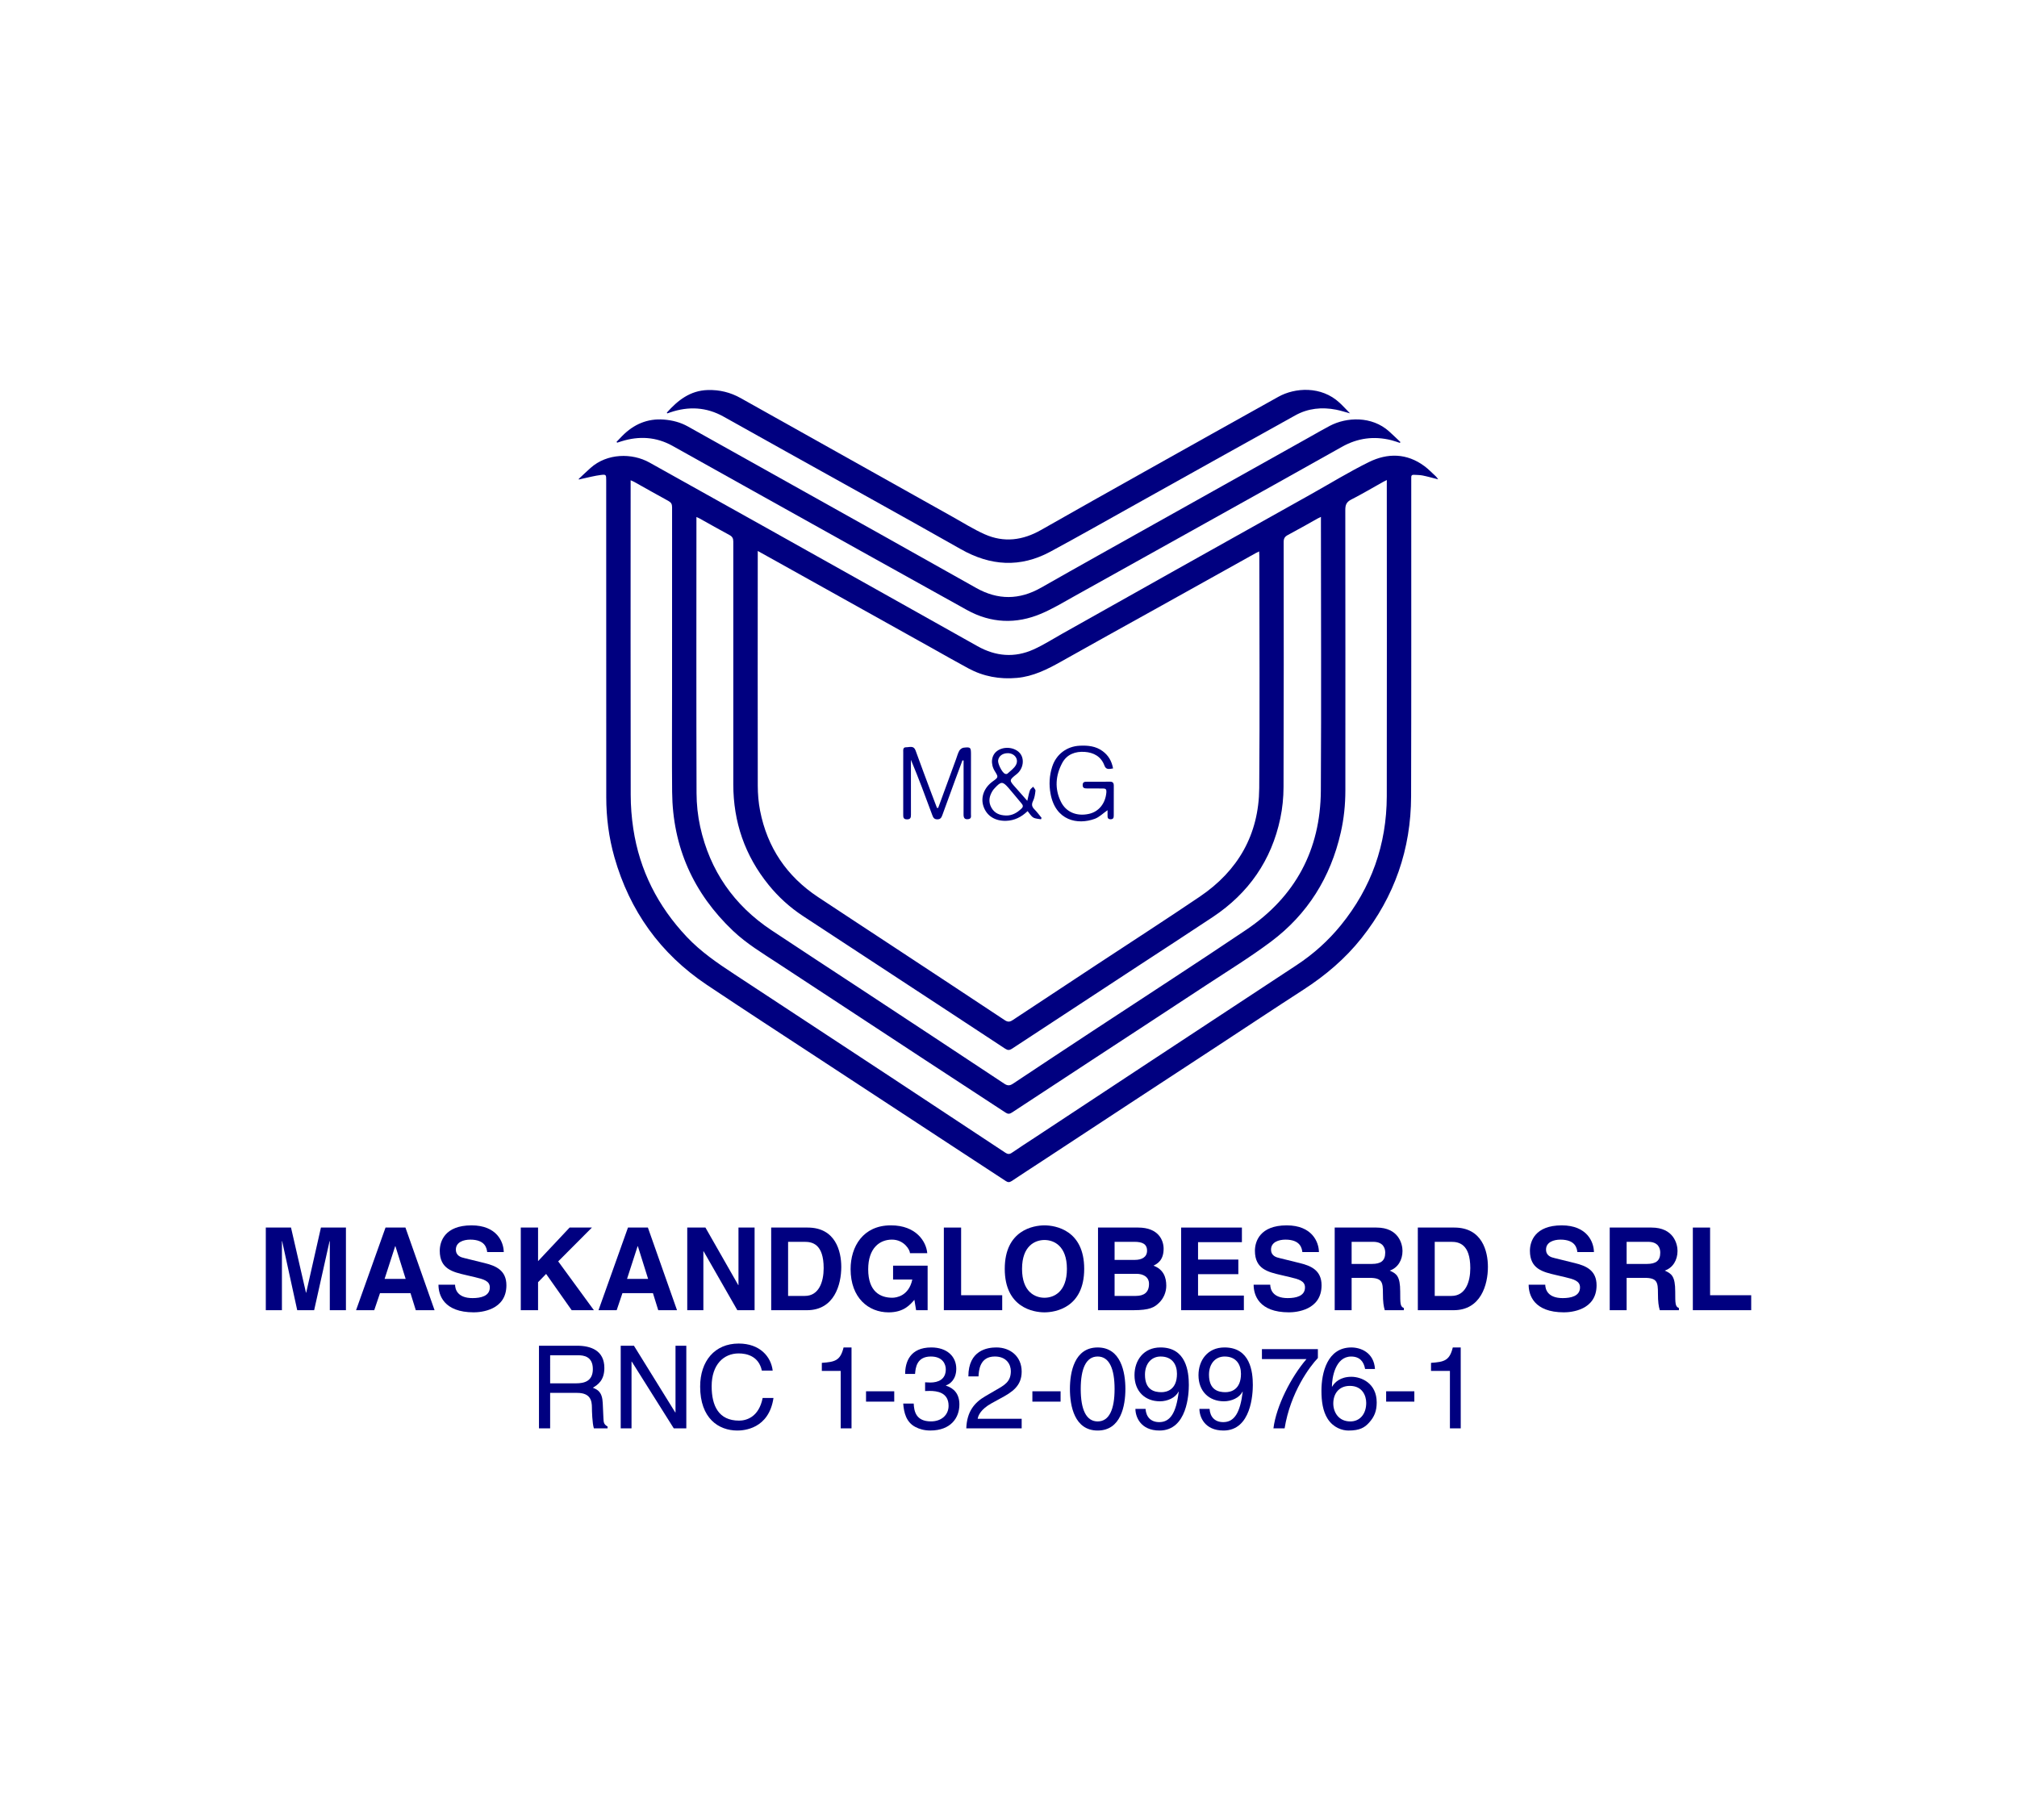<?xml version="1.0" encoding="utf-8"?>
<!-- Generator: Adobe Illustrator 16.0.0, SVG Export Plug-In . SVG Version: 6.00 Build 0)  -->
<!DOCTYPE svg PUBLIC "-//W3C//DTD SVG 1.1//EN" "http://www.w3.org/Graphics/SVG/1.1/DTD/svg11.dtd">
<svg version="1.1" id="Capa_1" xmlns="http://www.w3.org/2000/svg" xmlns:xlink="http://www.w3.org/1999/xlink" x="0px" y="0px"
	 width="219.744px" height="198.339px" viewBox="0 0 219.744 198.339" enable-background="new 0 0 219.744 198.339"
	 xml:space="preserve">
<g>
	<path fill="#000080" d="M143.912,56.317c-0.154,0.075-0.251,0.116-0.344,0.167c-1.087,0.605-2.165,1.226-3.264,1.808
		c-0.336,0.178-0.454,0.381-0.454,0.762c0.01,8.904,0.018,17.806-0.014,26.708c-0.003,1.137-0.118,2.294-0.353,3.406
		c-0.965,4.576-3.452,8.146-7.337,10.734c-2.712,1.804-5.443,3.573-8.167,5.356c-4.58,3-9.16,6-13.735,9.009
		c-0.266,0.173-0.464,0.173-0.727-0.002c-1.9-1.259-3.81-2.507-5.717-3.759c-5.444-3.569-10.892-7.139-16.335-10.713
		c-1.417-0.933-2.658-2.063-3.726-3.379c-2.588-3.192-3.846-6.857-3.85-10.955c-0.007-8.817-0.007-17.635,0-26.453
		c0-0.349-0.104-0.546-0.419-0.714c-1.098-0.585-2.176-1.204-3.263-1.808c-0.091-0.051-0.189-0.089-0.334-0.157
		c0,0.171,0,0.291,0,0.41c-0.002,9.89-0.02,19.781,0.012,29.673c0.004,1.221,0.134,2.467,0.396,3.659
		c1.059,4.794,3.672,8.556,7.759,11.278c3.167,2.106,6.356,4.183,9.534,6.274c5.285,3.481,10.571,6.959,15.849,10.459
		c0.357,0.234,0.6,0.217,0.938-0.009c2.924-1.946,5.857-3.879,8.789-5.812c5.54-3.648,11.115-7.247,16.617-10.953
		c5.355-3.606,8.094-8.717,8.133-15.168c0.058-9.792,0.011-19.586,0.009-29.378C143.912,56.633,143.912,56.504,143.912,56.317z
		 M151.088,52.302c-0.17,0.085-0.278,0.134-0.384,0.192c-1.16,0.648-2.305,1.33-3.487,1.931c-0.517,0.262-0.652,0.575-0.652,1.131
		c0.017,10.184,0.007,20.368,0.007,30.552c0,1.555-0.155,3.089-0.502,4.605c-1.109,4.873-3.605,8.891-7.603,11.885
		c-2.261,1.693-4.682,3.177-7.043,4.73c-3.974,2.618-7.957,5.217-11.936,7.824c-3.078,2.02-6.16,4.035-9.238,6.061
		c-0.246,0.162-0.432,0.185-0.69,0.015c-2.903-1.908-5.818-3.802-8.724-5.707c-5.365-3.519-10.727-7.043-16.088-10.563
		c-1.683-1.104-3.413-2.143-4.883-3.535c-4.334-4.114-6.583-9.151-6.639-15.133c-0.033-3.537-0.008-7.074-0.008-10.611
		c-0.001-6.805-0.005-13.611,0.003-20.417c0.001-0.339-0.106-0.521-0.402-0.682c-1.253-0.68-2.492-1.388-3.737-2.083
		c-0.102-0.057-0.211-0.095-0.377-0.169c0,0.243,0,0.422,0,0.602c-0.001,11.22-0.013,22.441,0.008,33.662
		c0.002,1.238,0.098,2.486,0.283,3.711c0.688,4.537,2.682,8.445,5.827,11.776c1.529,1.621,3.348,2.864,5.197,4.075
		c5.712,3.747,11.416,7.501,17.12,11.257c4.135,2.723,8.267,5.451,12.396,8.186c0.241,0.158,0.432,0.186,0.69,0.01
		c0.845-0.582,1.708-1.133,2.563-1.695c4.102-2.707,8.203-5.416,12.308-8.119c5.388-3.551,10.778-7.094,16.167-10.642
		c1.828-1.202,3.439-2.649,4.818-4.343c3.326-4.092,4.989-8.792,5.002-14.053c0.021-11.307,0.003-22.612,0.002-33.917
		C151.088,52.683,151.088,52.524,151.088,52.302z M82.554,60.03c0,0.253,0,0.396,0,0.538c-0.003,8.343-0.013,16.685,0.002,25.026
		c0.002,0.908,0.076,1.832,0.25,2.725c0.783,4.018,2.908,7.161,6.32,9.422c2.644,1.752,5.298,3.487,7.944,5.231
		c4.136,2.725,8.271,5.445,12.397,8.182c0.315,0.209,0.542,0.202,0.849-0.002c3.061-2.029,6.127-4.046,9.191-6.066
		c3.738-2.461,7.501-4.887,11.208-7.395c4.164-2.816,6.432-6.766,6.473-11.813c0.068-8.439,0.016-16.879,0.011-25.319
		c0-0.14-0.013-0.28-0.021-0.479c-0.164,0.081-0.271,0.127-0.373,0.185c-3.686,2.054-7.37,4.107-11.056,6.162
		c-3.376,1.881-6.763,3.746-10.129,5.645c-1.521,0.855-3.052,1.628-4.828,1.788c-1.875,0.169-3.647-0.149-5.303-1.044
		c-1.342-0.725-2.665-1.48-3.995-2.225c-5.591-3.117-11.182-6.236-16.771-9.355C84.032,60.851,83.342,60.468,82.554,60.03z
		 M63.058,52.172c0.428-0.398,0.849-0.804,1.285-1.192c1.799-1.606,4.514-1.642,6.411-0.586c8.735,4.862,17.454,9.758,26.176,14.644
		c3.191,1.787,6.38,3.58,9.57,5.369c1.979,1.111,4.035,1.289,6.108,0.35c1.074-0.484,2.078-1.127,3.11-1.707
		c4.103-2.303,8.204-4.613,12.31-6.916c4.945-2.772,9.896-5.54,14.842-8.31c2.085-1.168,4.126-2.425,6.268-3.479
		c2.04-1.004,4.13-0.978,6.046,0.441c0.447,0.332,0.838,0.742,1.251,1.122c0.082,0.076,0.142,0.178,0.251,0.321
		c-0.618-0.156-1.151-0.311-1.695-0.421c-0.307-0.062-0.629-0.052-0.943-0.075c-0.223-0.017-0.313,0.089-0.298,0.305
		c0.007,0.122,0,0.244,0,0.366c-0.002,11.451,0.014,22.903-0.016,34.354c-0.015,5.756-1.804,10.922-5.39,15.444
		c-1.781,2.25-3.938,4.077-6.345,5.633c-3.135,2.026-6.242,4.092-9.362,6.137c-3.202,2.1-6.407,4.195-9.608,6.295
		c-3.141,2.063-6.276,4.125-9.418,6.188c-1.132,0.742-2.271,1.475-3.396,2.228c-0.227,0.147-0.396,0.155-0.626,0.005
		c-1.883-1.241-3.775-2.471-5.662-3.706c-4.845-3.177-9.69-6.349-14.532-9.526c-4.14-2.718-8.294-5.41-12.406-8.164
		c-5.053-3.389-8.388-8.051-10.052-13.896c-0.605-2.132-0.888-4.317-0.888-6.537c0-11.513-0.003-23.024-0.006-34.537
		c0-0.6-0.007-0.645-0.601-0.569c-0.672,0.085-1.332,0.264-1.997,0.404c-0.13,0.027-0.258,0.061-0.387,0.091
		C63.058,52.22,63.058,52.196,63.058,52.172z"/>
	<path fill="#000080" d="M67.169,48.144c0.206-0.216,0.411-0.435,0.621-0.648c1.251-1.265,2.742-1.921,4.542-1.781
		c0.921,0.072,1.797,0.296,2.612,0.752c6.999,3.919,14.003,7.831,21.003,11.75c3.47,1.942,6.936,3.886,10.398,5.839
		c2.372,1.338,4.71,1.322,7.084-0.03c4.102-2.335,8.225-4.631,12.339-6.938c5.658-3.171,11.319-6.337,16.979-9.506
		c0.715-0.398,1.418-0.813,2.143-1.191c1.822-0.953,4.554-1.084,6.445,0.61c0.421,0.377,0.826,0.774,1.237,1.163
		c-0.021,0.03-0.042,0.059-0.063,0.089c-0.306-0.097-0.607-0.211-0.919-0.29c-1.895-0.475-3.682-0.242-5.396,0.724
		c-4.95,2.787-9.918,5.549-14.877,8.317c-4.717,2.632-9.433,5.267-14.153,7.89c-1.226,0.682-2.433,1.416-3.716,1.963
		c-2.741,1.167-5.487,1.053-8.104-0.396c-7.774-4.309-15.533-8.647-23.296-12.977c-2.928-1.632-5.852-3.274-8.78-4.905
		c-1.772-0.986-3.631-1.096-5.551-0.501c-0.16,0.049-0.318,0.103-0.477,0.155C67.218,48.203,67.192,48.172,67.169,48.144z"/>
	<path fill="#000080" d="M72.652,44.953c1.193-1.338,2.537-2.401,4.452-2.457c1.287-0.039,2.478,0.253,3.605,0.887
		c7.687,4.317,15.379,8.622,23.07,12.926c1.161,0.649,2.293,1.363,3.501,1.902c2.1,0.937,4.149,0.663,6.133-0.465
		c3.762-2.142,7.535-4.26,11.312-6.378c4.85-2.721,9.699-5.436,14.557-8.141c1.804-1.003,4.664-1.197,6.655,0.651
		c0.381,0.352,0.73,0.739,1.143,1.159c-0.551-0.147-1.028-0.306-1.521-0.402c-1.545-0.301-3.055-0.149-4.438,0.617
		c-5.802,3.214-11.586,6.458-17.381,9.688c-3.099,1.729-6.184,3.483-9.307,5.167c-3.282,1.768-6.516,1.563-9.75-0.27
		c-6.238-3.535-12.517-6.997-18.776-10.491c-2.363-1.319-4.725-2.643-7.089-3.96c-1.857-1.037-3.794-1.138-5.791-0.458
		c-0.11,0.038-0.222,0.076-0.334,0.114C72.681,45.012,72.667,44.982,72.652,44.953z"/>
	<path fill="#000080" d="M102.213,88.019c0.646-1.764,1.294-3.528,1.94-5.292c0.116-0.315,0.199-0.649,0.362-0.938
		c0.087-0.154,0.307-0.31,0.48-0.328c0.753-0.08,0.79-0.031,0.79,0.74c0.001,2.168,0.003,4.336-0.004,6.504
		c-0.001,0.217,0.082,0.491-0.281,0.543c-0.412,0.059-0.526-0.134-0.524-0.515c0.01-1.782,0.003-3.563,0.003-5.345
		c0-0.176,0-0.35,0-0.525c-0.041-0.006-0.082-0.013-0.123-0.02c-0.26,0.699-0.522,1.397-0.78,2.098
		c-0.47,1.277-0.94,2.553-1.398,3.834c-0.104,0.291-0.2,0.503-0.579,0.496c-0.359-0.008-0.442-0.229-0.539-0.486
		c-0.738-2-1.477-3.998-2.319-6c0,0.145,0,0.291,0,0.438c0,1.848-0.003,3.695,0.004,5.546c0.001,0.313-0.052,0.506-0.437,0.504
		c-0.413-0.003-0.405-0.259-0.405-0.539c0-1.815,0-3.63,0-5.446c0-0.436-0.007-0.873,0.002-1.311
		c0.004-0.239-0.065-0.566,0.318-0.561c0.366,0.006,0.819-0.219,1.024,0.348c0.547,1.517,1.114,3.025,1.678,4.537
		c0.216,0.578,0.438,1.152,0.657,1.728C102.125,88.024,102.168,88.022,102.213,88.019z"/>
	<path fill="#000080" d="M121.264,83.723c-0.434,0.071-0.764,0.166-0.941-0.313c-0.362-0.984-1.166-1.419-2.146-1.488
		c-1.019-0.071-1.942,0.262-2.445,1.194c-0.737,1.37-0.854,2.825-0.141,4.255c0.563,1.125,1.729,1.596,3.041,1.305
		c1.092-0.24,1.813-1.156,1.905-2.371c0.021-0.297-0.076-0.398-0.355-0.396c-0.589,0.004-1.177-0.003-1.765-0.006
		c-0.254,0-0.468-0.029-0.464-0.375c0.004-0.354,0.233-0.354,0.479-0.354c0.823-0.002,1.647,0.006,2.471-0.008
		c0.326-0.006,0.445,0.125,0.44,0.445c-0.009,1.075-0.005,2.15-0.003,3.227c0,0.242-0.032,0.426-0.351,0.424
		c-0.329-0.004-0.326-0.217-0.326-0.443c0-0.18,0-0.359,0-0.545c-0.488,0.338-0.894,0.752-1.384,0.936
		c-1.879,0.695-4.285,0.205-4.826-2.729c-0.185-0.991-0.131-1.973,0.178-2.938c0.428-1.351,1.583-2.229,2.996-2.295
		c0.893-0.043,1.748,0.037,2.497,0.588C120.746,82.294,121.112,82.903,121.264,83.723z"/>
	<path fill="#000080" d="M109.805,82.063c-0.579-0.003-0.998,0.309-1.065,0.795c-0.047,0.344,0.423,1.292,0.731,1.441
		c0.076,0.037,0.225,0.049,0.274,0.002c0.335-0.313,0.758-0.592,0.951-0.982C111.01,82.693,110.517,82.067,109.805,82.063z
		 M109.588,88.852c0.688,0.021,1.219-0.3,1.698-0.753c0.201-0.193,0.185-0.35,0.009-0.555c-0.479-0.558-0.931-1.142-1.417-1.693
		c-0.649-0.739-0.812-0.729-1.502,0.015c-0.079,0.085-0.16,0.173-0.224,0.272c-0.373,0.588-0.506,1.197-0.149,1.848
		C108.348,88.614,108.912,88.833,109.588,88.852z M111.919,87.253c0.111-0.467,0.171-0.821,0.291-1.154
		c0.054-0.148,0.228-0.256,0.348-0.381c0.088,0.146,0.265,0.303,0.251,0.438c-0.041,0.38-0.1,0.78-0.264,1.115
		c-0.191,0.39-0.121,0.64,0.163,0.923c0.277,0.28,0.512,0.605,0.765,0.912c-0.02,0.055-0.04,0.105-0.059,0.16
		c-0.285-0.059-0.607-0.051-0.843-0.193c-0.241-0.146-0.396-0.438-0.618-0.699c-0.675,0.653-1.438,1.033-2.354,1.059
		c-1.201,0.029-2.092-0.537-2.447-1.555c-0.343-0.986,0.042-2.045,0.993-2.734c0.642-0.463,0.642-0.463,0.231-1.13
		c-0.487-0.789-0.383-1.714,0.244-2.185c0.726-0.543,1.911-0.437,2.487,0.225c0.542,0.625,0.381,1.715-0.34,2.287
		c-0.846,0.672-0.843,0.67-0.104,1.49C111.055,86.261,111.433,86.702,111.919,87.253z"/>
	<polygon fill="#000080" points="37.688,142.751 35.931,142.751 35.931,135.227 35.905,135.227 34.226,142.751 32.381,142.751 
		30.738,135.227 30.714,135.227 30.714,142.751 28.958,142.751 28.958,133.748 31.704,133.748 33.336,140.845 33.359,140.845 
		34.965,133.748 37.688,133.748 	"/>
	<path fill="#000080" d="M41.901,139.339h2.294l-1.116-3.563h-0.025L41.901,139.339z M40.771,142.751h-1.98l3.211-9.004h2.169
		l3.173,9.004h-2.045l-0.577-1.856h-3.323L40.771,142.751z"/>
	<path fill="#000080" d="M49.577,139.98c0.012,0.5,0.263,1.453,1.905,1.453c0.892,0,1.881-0.213,1.881-1.166
		c0-0.702-0.676-0.891-1.63-1.116l-0.966-0.226c-1.454-0.338-2.857-0.666-2.857-2.646c0-1.004,0.537-2.771,3.46-2.771
		c2.759,0,3.5,1.806,3.512,2.908h-1.805c-0.052-0.401-0.201-1.354-1.846-1.354c-0.714,0-1.566,0.264-1.566,1.079
		c0,0.7,0.576,0.853,0.952,0.938l2.195,0.541c1.229,0.299,2.358,0.801,2.358,2.418c0,2.709-2.76,2.946-3.55,2.946
		c-3.286,0-3.851-1.894-3.851-3.008h1.807V139.98z"/>
	<polygon fill="#000080" points="58.619,142.751 56.737,142.751 56.737,133.748 58.619,133.748 58.619,137.408 62.056,133.748 
		64.488,133.748 60.814,137.433 64.702,142.751 62.281,142.751 59.497,138.8 58.619,139.703 	"/>
	<path fill="#000080" d="M68.314,139.339h2.294l-1.117-3.563h-0.024L68.314,139.339z M67.185,142.751h-1.98l3.211-9.004h2.169
		l3.173,9.004h-2.045l-0.577-1.856h-3.324L67.185,142.751z"/>
	<polygon fill="#000080" points="80.454,133.748 82.21,133.748 82.21,142.751 80.329,142.751 76.654,136.33 76.629,136.33 
		76.629,142.751 74.873,142.751 74.873,133.748 76.854,133.748 80.429,140.015 80.454,140.015 	"/>
	<path fill="#000080" d="M85.859,141.196h1.832c1.53,0,2.044-1.544,2.044-3.022c0-2.658-1.267-2.871-2.068-2.871H85.86
		L85.859,141.196L85.859,141.196z M84.017,133.748h3.975c3.035,0,3.662,2.582,3.662,4.287c0,1.932-0.765,4.717-3.736,4.717h-3.899
		L84.017,133.748L84.017,133.748z"/>
	<path fill="#000080" d="M97.298,137.897h3.763v4.854h-1.254l-0.188-1.129c-0.478,0.551-1.167,1.365-2.81,1.365
		c-2.169,0-4.139-1.555-4.139-4.713c0-2.447,1.354-4.766,4.376-4.766h0.025c2.76,0,3.851,1.793,3.95,3.033h-1.882
		c0-0.352-0.639-1.479-1.968-1.479c-1.342,0-2.584,0.928-2.584,3.234c0,2.459,1.343,3.098,2.622,3.098
		c0.414,0,1.793-0.163,2.183-1.98h-2.095L97.298,137.897L97.298,137.897z"/>
	<polygon fill="#000080" points="104.71,141.121 109.187,141.121 109.187,142.751 102.829,142.751 102.829,133.748 104.71,133.748 	
		"/>
	<path fill="#000080" d="M113.791,141.396c1.016,0,2.445-0.627,2.445-3.146c0-2.521-1.431-3.147-2.445-3.147
		s-2.444,0.627-2.444,3.147C111.347,140.769,112.776,141.396,113.791,141.396z M113.791,133.509c1.191,0,4.328,0.514,4.328,4.738
		c0,4.226-3.137,4.739-4.328,4.739s-4.327-0.514-4.327-4.739C109.464,134.023,112.599,133.509,113.791,133.509z"/>
	<path fill="#000080" d="M121.43,141.196h2.308c0.917,0,1.442-0.399,1.442-1.315c0-0.791-0.678-1.092-1.354-1.092h-2.396V141.196z
		 M121.43,137.271h2.207c0.741,0,1.33-0.29,1.33-1.004c0-0.739-0.527-0.965-1.381-0.965h-2.156V137.271z M119.624,133.748H124
		c2.208,0,2.772,1.379,2.772,2.307c0,1.293-0.728,1.656-1.104,1.844c1.104,0.413,1.393,1.292,1.393,2.184
		c0,0.715-0.301,1.392-0.777,1.854c-0.514,0.502-1.004,0.815-2.847,0.815h-3.813V133.748z"/>
	<polygon fill="#000080" points="135.301,135.339 130.522,135.339 130.522,137.234 134.912,137.234 134.912,138.826 
		130.522,138.826 130.522,141.158 135.514,141.158 135.514,142.751 128.679,142.751 128.679,133.748 135.301,133.748 	"/>
	<path fill="#000080" d="M138.387,139.98c0.013,0.5,0.264,1.453,1.906,1.453c0.891,0,1.881-0.213,1.881-1.166
		c0-0.702-0.677-0.891-1.63-1.116l-0.966-0.226c-1.455-0.338-2.859-0.666-2.859-2.646c0-1.004,0.538-2.771,3.462-2.771
		c2.758,0,3.498,1.806,3.511,2.908h-1.806c-0.051-0.401-0.201-1.354-1.845-1.354c-0.714,0-1.566,0.264-1.566,1.079
		c0,0.7,0.576,0.853,0.953,0.938l2.193,0.541c1.229,0.299,2.358,0.801,2.358,2.418c0,2.709-2.76,2.946-3.549,2.946
		c-3.287,0-3.852-1.894-3.852-3.008h1.808V139.98z"/>
	<path fill="#000080" d="M149.461,137.71c0.978,0,1.454-0.34,1.454-1.229c0-0.478-0.212-1.179-1.316-1.179h-2.345v2.408H149.461z
		 M145.41,133.748h4.553c2.396,0,2.834,1.768,2.834,2.545c0,0.99-0.502,1.844-1.394,2.146c0.739,0.325,1.143,0.603,1.143,2.282
		c0,1.316,0,1.643,0.4,1.793v0.238h-2.082c-0.125-0.428-0.2-0.891-0.2-1.818c0-1.229-0.075-1.706-1.468-1.706h-1.942v3.524h-1.844
		V133.748z"/>
	<path fill="#000080" d="M156.308,141.196h1.83c1.531,0,2.045-1.544,2.045-3.022c0-2.658-1.266-2.871-2.068-2.871h-1.807V141.196z
		 M154.466,133.748h3.976c3.034,0,3.66,2.582,3.66,4.287c0,1.932-0.764,4.717-3.736,4.717h-3.898L154.466,133.748L154.466,133.748z"
		/>
	<path fill="#000080" d="M168.348,139.98c0.013,0.5,0.263,1.453,1.905,1.453c0.892,0,1.883-0.213,1.883-1.166
		c0-0.702-0.678-0.891-1.631-1.116l-0.966-0.226c-1.455-0.338-2.86-0.666-2.86-2.646c0-1.004,0.54-2.771,3.463-2.771
		c2.758,0,3.499,1.806,3.511,2.908h-1.806c-0.05-0.401-0.2-1.354-1.844-1.354c-0.715,0-1.568,0.264-1.568,1.079
		c0,0.7,0.578,0.853,0.954,0.938l2.194,0.541c1.229,0.299,2.357,0.801,2.357,2.418c0,2.709-2.76,2.946-3.55,2.946
		c-3.286,0-3.85-1.894-3.85-3.008h1.807V139.98z"/>
	<path fill="#000080" d="M179.423,137.71c0.979,0,1.455-0.34,1.455-1.229c0-0.478-0.213-1.179-1.317-1.179h-2.346v2.408H179.423z
		 M175.373,133.748h4.552c2.396,0,2.835,1.768,2.835,2.545c0,0.99-0.502,1.844-1.394,2.146c0.74,0.325,1.143,0.603,1.143,2.282
		c0,1.316,0,1.643,0.401,1.793v0.238h-2.082c-0.128-0.428-0.201-0.891-0.201-1.818c0-1.229-0.075-1.706-1.467-1.706h-1.945v3.524
		h-1.842V133.748z"/>
	<polygon fill="#000080" points="186.308,141.121 190.786,141.121 190.786,142.751 184.428,142.751 184.428,133.748 
		186.308,133.748 	"/>
	<path fill="#000080" d="M59.936,150.72h2.822c0.89,0,1.83-0.225,1.83-1.555c0-1.392-1.017-1.504-1.617-1.504h-3.035V150.72z
		 M59.936,155.625h-1.217v-9.002h4.164c1.479,0,2.959,0.514,2.959,2.418c0,1.33-0.677,1.818-1.254,2.158
		c0.515,0.213,1.028,0.438,1.079,1.691l0.074,1.631c0.014,0.501,0.075,0.689,0.451,0.902v0.201H64.7
		c-0.176-0.552-0.213-1.92-0.213-2.256c0-0.74-0.149-1.607-1.604-1.607h-2.947V155.625z"/>
	<polygon fill="#000080" points="73.594,146.623 74.771,146.623 74.771,155.625 73.404,155.625 68.828,148.351 68.802,148.351 
		68.802,155.625 67.624,155.625 67.624,146.623 69.065,146.623 73.568,153.893 73.594,153.893 	"/>
	<path fill="#000080" d="M83,149.33c-0.339-1.58-1.656-1.869-2.521-1.869c-1.63,0-2.947,1.203-2.947,3.576
		c0,2.117,0.752,3.746,2.985,3.746c0.79,0,2.157-0.373,2.571-2.469h1.179c-0.502,3.396-3.261,3.549-3.938,3.549
		c-2.043,0-4.051-1.328-4.051-4.789c0-2.771,1.581-4.689,4.201-4.689c2.32,0,3.524,1.44,3.701,2.945H83L83,149.33z"/>
	<path fill="#000080" d="M92.77,155.625h-1.179v-6.256h-2.056v-0.88c1.428-0.101,2.019-0.237,2.369-1.679h0.866L92.77,155.625
		L92.77,155.625z"/>
	<rect x="94.351" y="151.587" fill="#000080" width="3.073" height="1.127"/>
	<path fill="#000080" d="M100.785,150.609c0.187,0.014,0.388,0.023,0.575,0.023c0.854,0,1.681-0.338,1.681-1.441
		c0-0.527-0.313-1.393-1.63-1.393c-1.568,0-1.667,1.279-1.719,1.895h-1.079c0-1.29,0.526-2.883,2.848-2.883
		c1.706,0,2.721,0.979,2.721,2.318c0,1.129-0.651,1.668-1.128,1.817v0.024c0.853,0.275,1.468,0.88,1.468,2.058
		c0,1.44-0.928,2.834-3.173,2.834c-0.652,0-1.204-0.162-1.63-0.39c-0.979-0.514-1.243-1.528-1.317-2.547h1.142
		c0.038,0.83,0.238,1.943,1.881,1.943c1.129,0,1.919-0.688,1.919-1.703c0-1.479-1.305-1.617-2.057-1.617
		c-0.163,0-0.34,0.012-0.501,0.012V150.609z"/>
	<path fill="#000080" d="M105.5,149.968c0-2.871,2.095-3.158,3.048-3.158c1.529,0,2.759,0.988,2.759,2.631
		c0,1.581-1.042,2.246-2.358,2.947l-0.916,0.502c-1.204,0.666-1.467,1.354-1.518,1.693h4.792v1.041h-6.033
		c0.063-1.83,0.891-2.81,2.069-3.498l1.166-0.679c0.94-0.54,1.618-0.901,1.618-2.057c0-0.702-0.451-1.593-1.743-1.593
		c-1.668,0-1.743,1.555-1.781,2.17H105.5L105.5,149.968z"/>
	<rect x="112.474" y="151.587" fill="#000080" width="3.072" height="1.127"/>
	<path fill="#000080" d="M119.586,147.798c-1.268,0-1.845,1.33-1.845,3.537s0.577,3.535,1.845,3.535
		c1.267,0,1.843-1.328,1.843-3.535S120.852,147.798,119.586,147.798z M119.586,155.863c-2.534,0-3.022-2.695-3.022-4.527
		c0-1.83,0.488-4.524,3.022-4.524c2.533,0,3.021,2.694,3.021,4.524C122.607,153.167,122.119,155.863,119.586,155.863z"/>
	<path fill="#000080" d="M128.226,149.681c0-1.004-0.514-1.883-1.78-1.883c-1.027,0-1.706,0.805-1.706,1.981
		c0,1.693,1.055,1.906,1.793,1.906C127.109,151.687,128.226,151.423,128.226,149.681z M123.599,149.83
		c0-1.604,0.979-3.02,2.834-3.02c2.81,0,3.086,2.656,3.086,4.086c0,0.941-0.164,4.967-3.199,4.967c-2.067,0-2.621-1.505-2.621-2.357
		h1.104c0.063,0.891,0.591,1.441,1.492,1.441c1.204,0,1.845-1.016,2.12-3.299l-0.025-0.023c-0.326,0.676-1.204,1.053-2.019,1.053
		C124.739,152.677,123.599,151.587,123.599,149.83z"/>
	<path fill="#000080" d="M135.199,149.681c0-1.004-0.515-1.883-1.779-1.883c-1.029,0-1.705,0.805-1.705,1.981
		c0,1.693,1.053,1.906,1.793,1.906C134.084,151.687,135.199,151.423,135.199,149.681z M130.571,149.83
		c0-1.604,0.979-3.02,2.834-3.02c2.811,0,3.086,2.656,3.086,4.086c0,0.941-0.162,4.967-3.198,4.967c-2.068,0-2.62-1.505-2.62-2.357
		h1.104c0.063,0.891,0.589,1.441,1.492,1.441c1.204,0,1.842-1.016,2.119-3.299l-0.024-0.023c-0.327,0.676-1.205,1.053-2.021,1.053
		C131.715,152.677,130.571,151.587,130.571,149.83z"/>
	<path fill="#000080" d="M137.481,146.996h6.097v0.967c-0.879,0.916-2.984,3.726-3.625,7.662h-1.217
		c0.303-2.418,1.907-5.58,3.601-7.549h-4.854L137.481,146.996L137.481,146.996z"/>
	<path fill="#000080" d="M147.114,154.871c1.054,0,1.73-0.826,1.73-2.016c0-0.779-0.414-1.857-1.78-1.857
		c-1.217,0-1.808,0.877-1.808,1.918C145.258,153.856,145.823,154.871,147.114,154.871z M148.722,149.154
		c-0.14-0.777-0.565-1.354-1.519-1.354c-1.73,0-2.095,2.332-2.095,3.26l0.024,0.025c0.275-0.477,0.89-1.078,2.095-1.078
		c1.078,0,2.759,0.689,2.759,2.795c0,0.902-0.237,1.557-0.839,2.209c-0.465,0.514-0.992,0.853-2.233,0.853
		c-0.677,0-1.644-0.302-2.271-1.278c-0.525-0.828-0.677-1.906-0.677-3.061c0-1.932,0.626-4.714,3.261-4.714
		c1.017,0,2.457,0.551,2.57,2.344L148.722,149.154L148.722,149.154z"/>
	<rect x="151.015" y="151.587" fill="#000080" width="3.072" height="1.127"/>
	<path fill="#000080" d="M159.142,155.625h-1.179v-6.256h-2.059v-0.88c1.432-0.101,2.021-0.237,2.372-1.679h0.864L159.142,155.625
		L159.142,155.625z"/>
</g>
</svg>
